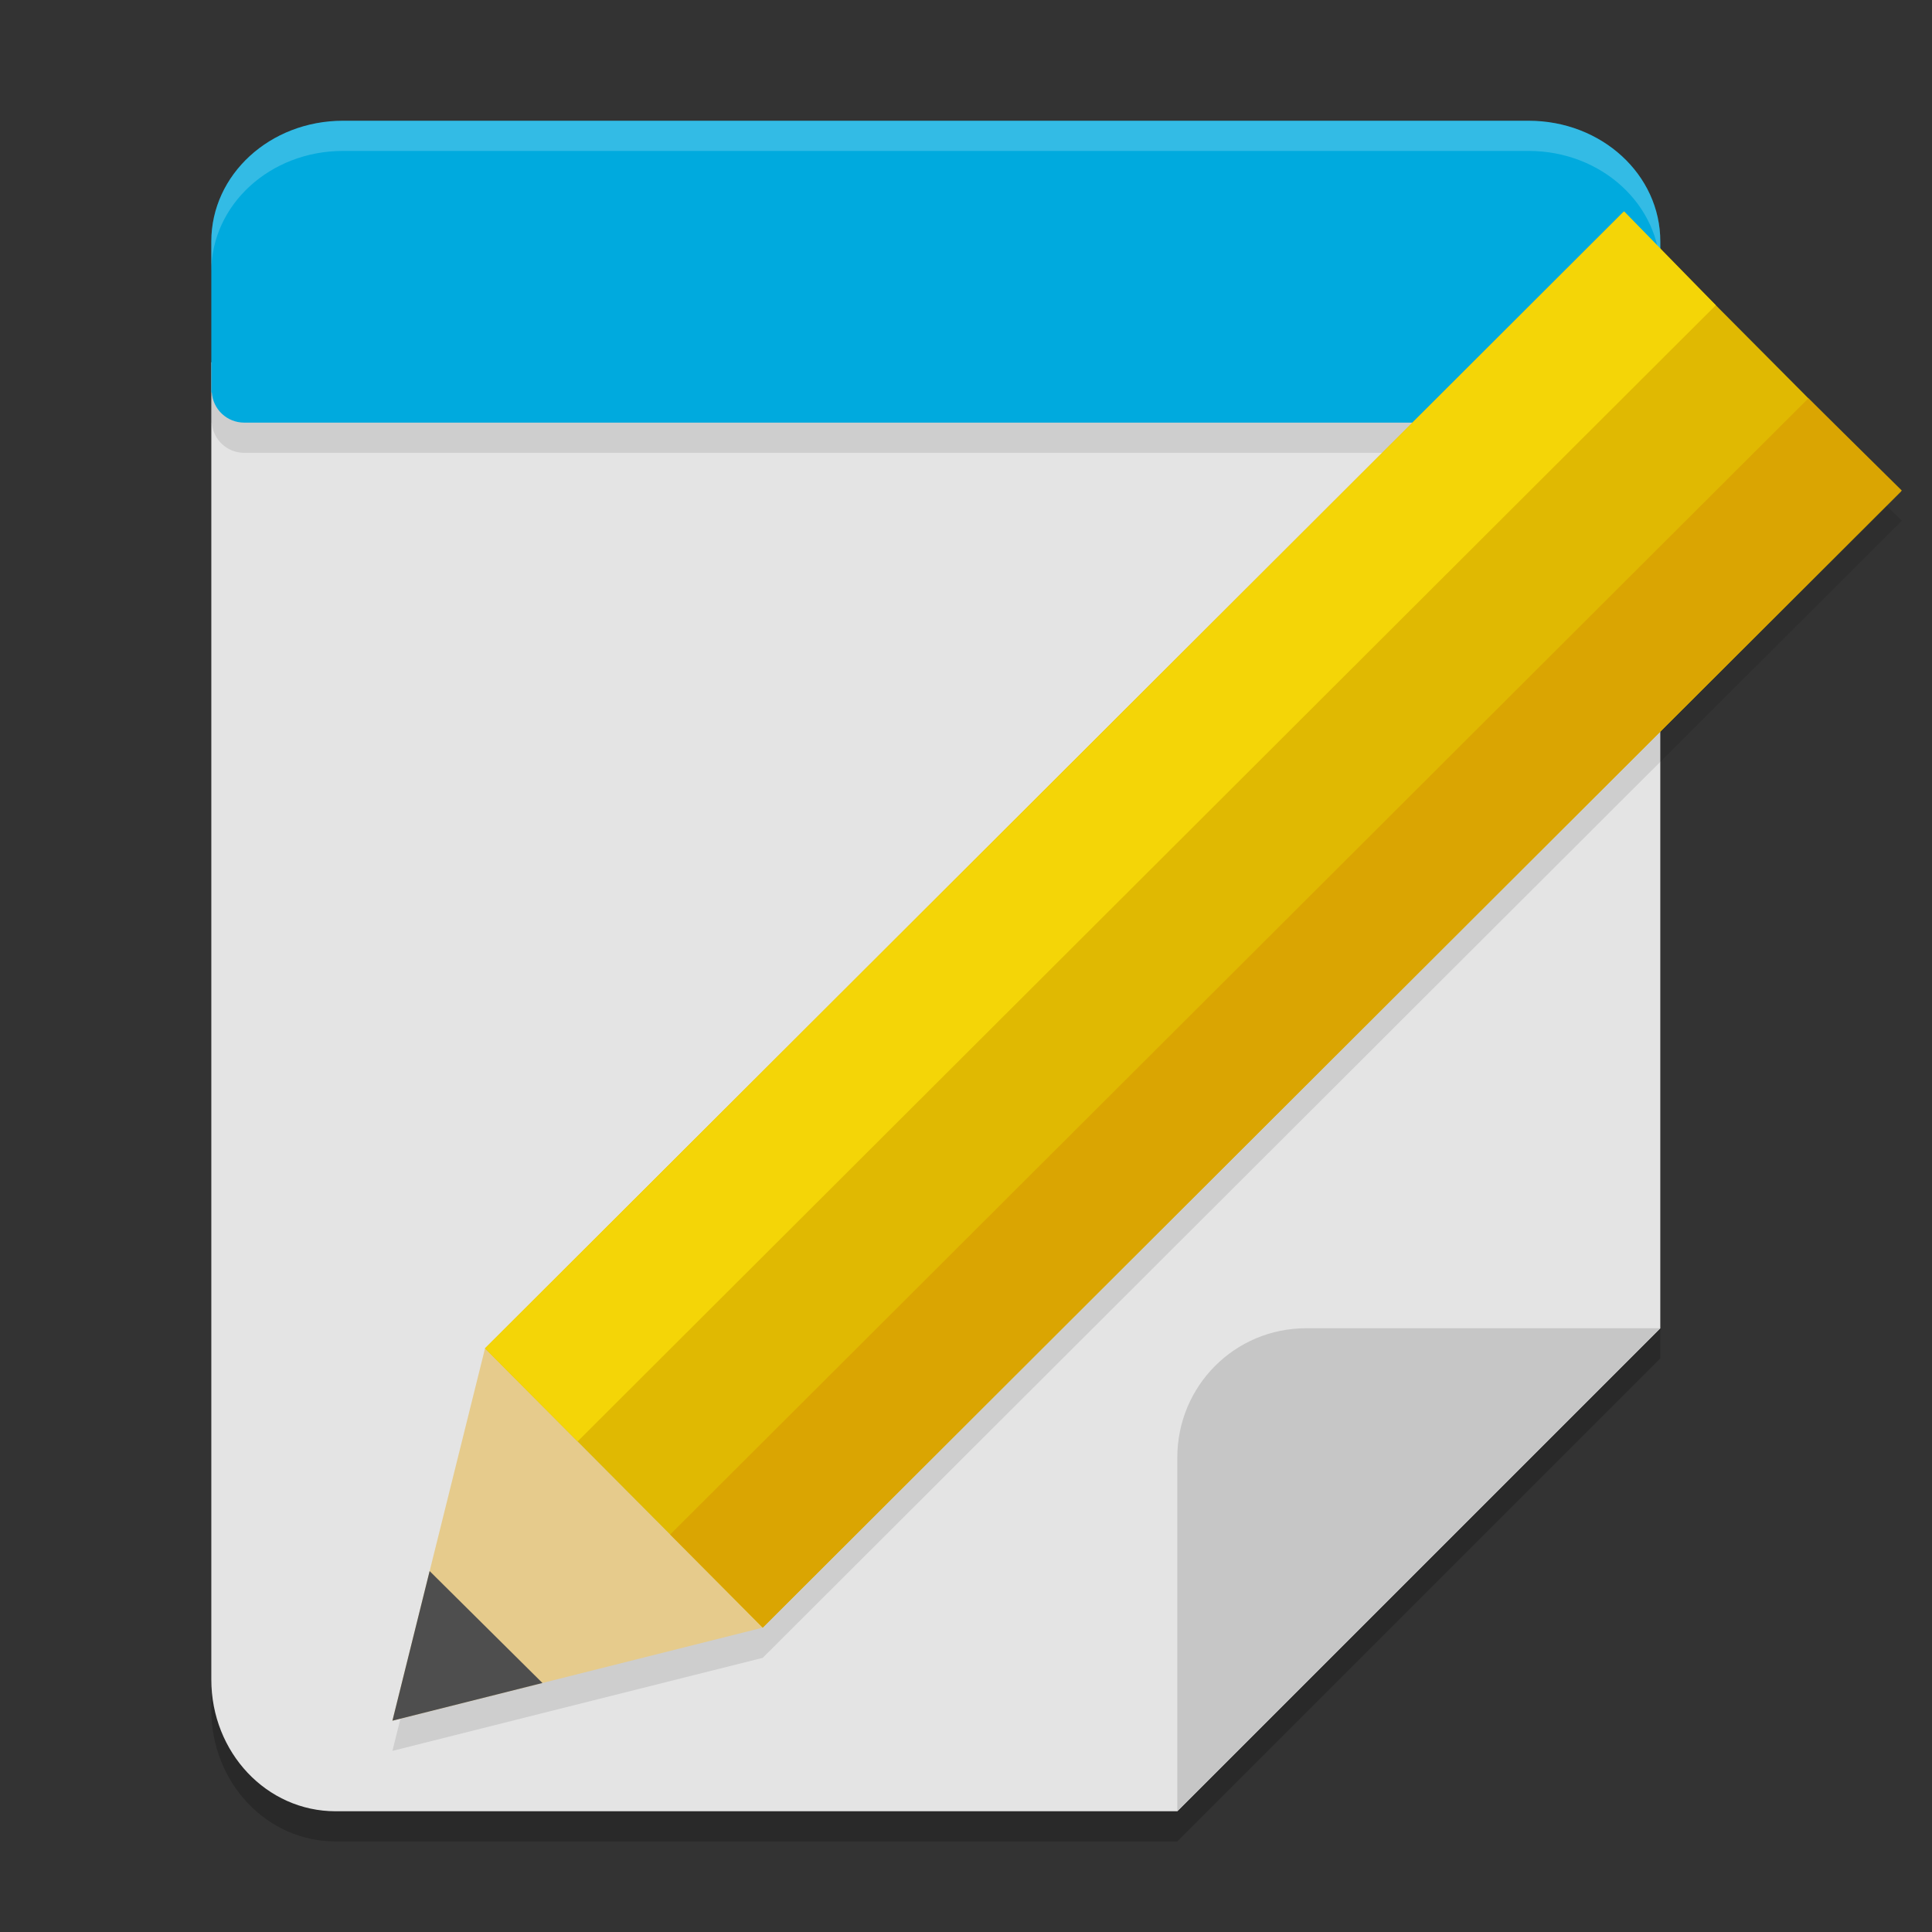 <svg xmlns="http://www.w3.org/2000/svg" width="64" height="64" version="1.1">
 <rect width="100%" height="100%" fill="#333333" stroke="none"/>
 <path style="opacity:0.2" d="M 7,13 V 56.636 C 7,59.054 8.835,61 11.114,61 H 39 L 55,45 V 13 Z"/>
 <path style="fill:#e4e4e4" d="M 7,12 V 55.636 C 7,58.054 8.835,60 11.114,60 H 39 L 55,44 V 12 Z"/>
 <path style="opacity:0.1" d="M 11.363,5 C 8.946,5 7,6.783 7,8.999 v 4.927 0.073 H 7.016 C 7.056,14.558 7.515,15 8.093,15 H 28.943 53.907 c 0.578,0 1.037,-0.442 1.077,-1.001 h 0.016 V 13.926 8.999 C 55,6.783 53.054,5 50.637,5 H 28.943 Z"/>
 <path style="fill:#00aade" d="M 11.363,4 C 8.946,4 7,5.783 7,7.999 v 4.927 0.073 H 7.016 C 7.056,13.558 7.515,14 8.093,14 H 28.943 53.907 c 0.578,0 1.037,-0.442 1.077,-1.001 h 0.016 V 12.926 7.999 C 55,5.783 53.054,4 50.637,4 H 28.943 Z"/>
 <path style="opacity:0.2;fill:#ffffff" d="M 11.363 4 C 8.946 4 7 5.784 7 8 L 7 9 C 7 6.784 8.946 5 11.363 5 L 28.941 5 L 50.637 5 C 53.054 5 55 6.784 55 9 L 55 8 C 55 5.784 53.054 4 50.637 4 L 28.941 4 L 11.363 4 z"/>
 <path style="opacity:0.1" d="M 53.801,8 53.773,8.027 16.066,45.668 13,58 17.969,56.75 25.266,54.918 62.973,17.277 63,17.25 60.012,14.301 59.906,14.195 56.84,11.109 Z"/>
 <path style="fill:#e6cb8c" d="m 13,57 3.067,-12.333 9.2,9.25 z"/>
 <path style="fill:#4e4e4e" d="m 13,57 1.232,-4.956 3.737,3.707 z"/>
 <path style="fill:#e0b902" d="m 25.266,53.917 -9.2,-9.25 37.706,-37.639 9.2,9.25 z"/>
 <path style="fill:#f4d507" d="m 19.133,47.75 -3.067,-3.083 37.734,-37.667 3.039,3.111 z"/>
 <path style="fill:#daa502" d="M 22.2,50.833 25.266,53.917 63,16.25 59.906,13.194 Z"/>
 <path style="fill:#c6c6c6" d="M 55,44 H 43.267 C 40.903,44 39,45.911 39,48.285 V 60 Z"/>
</svg>
